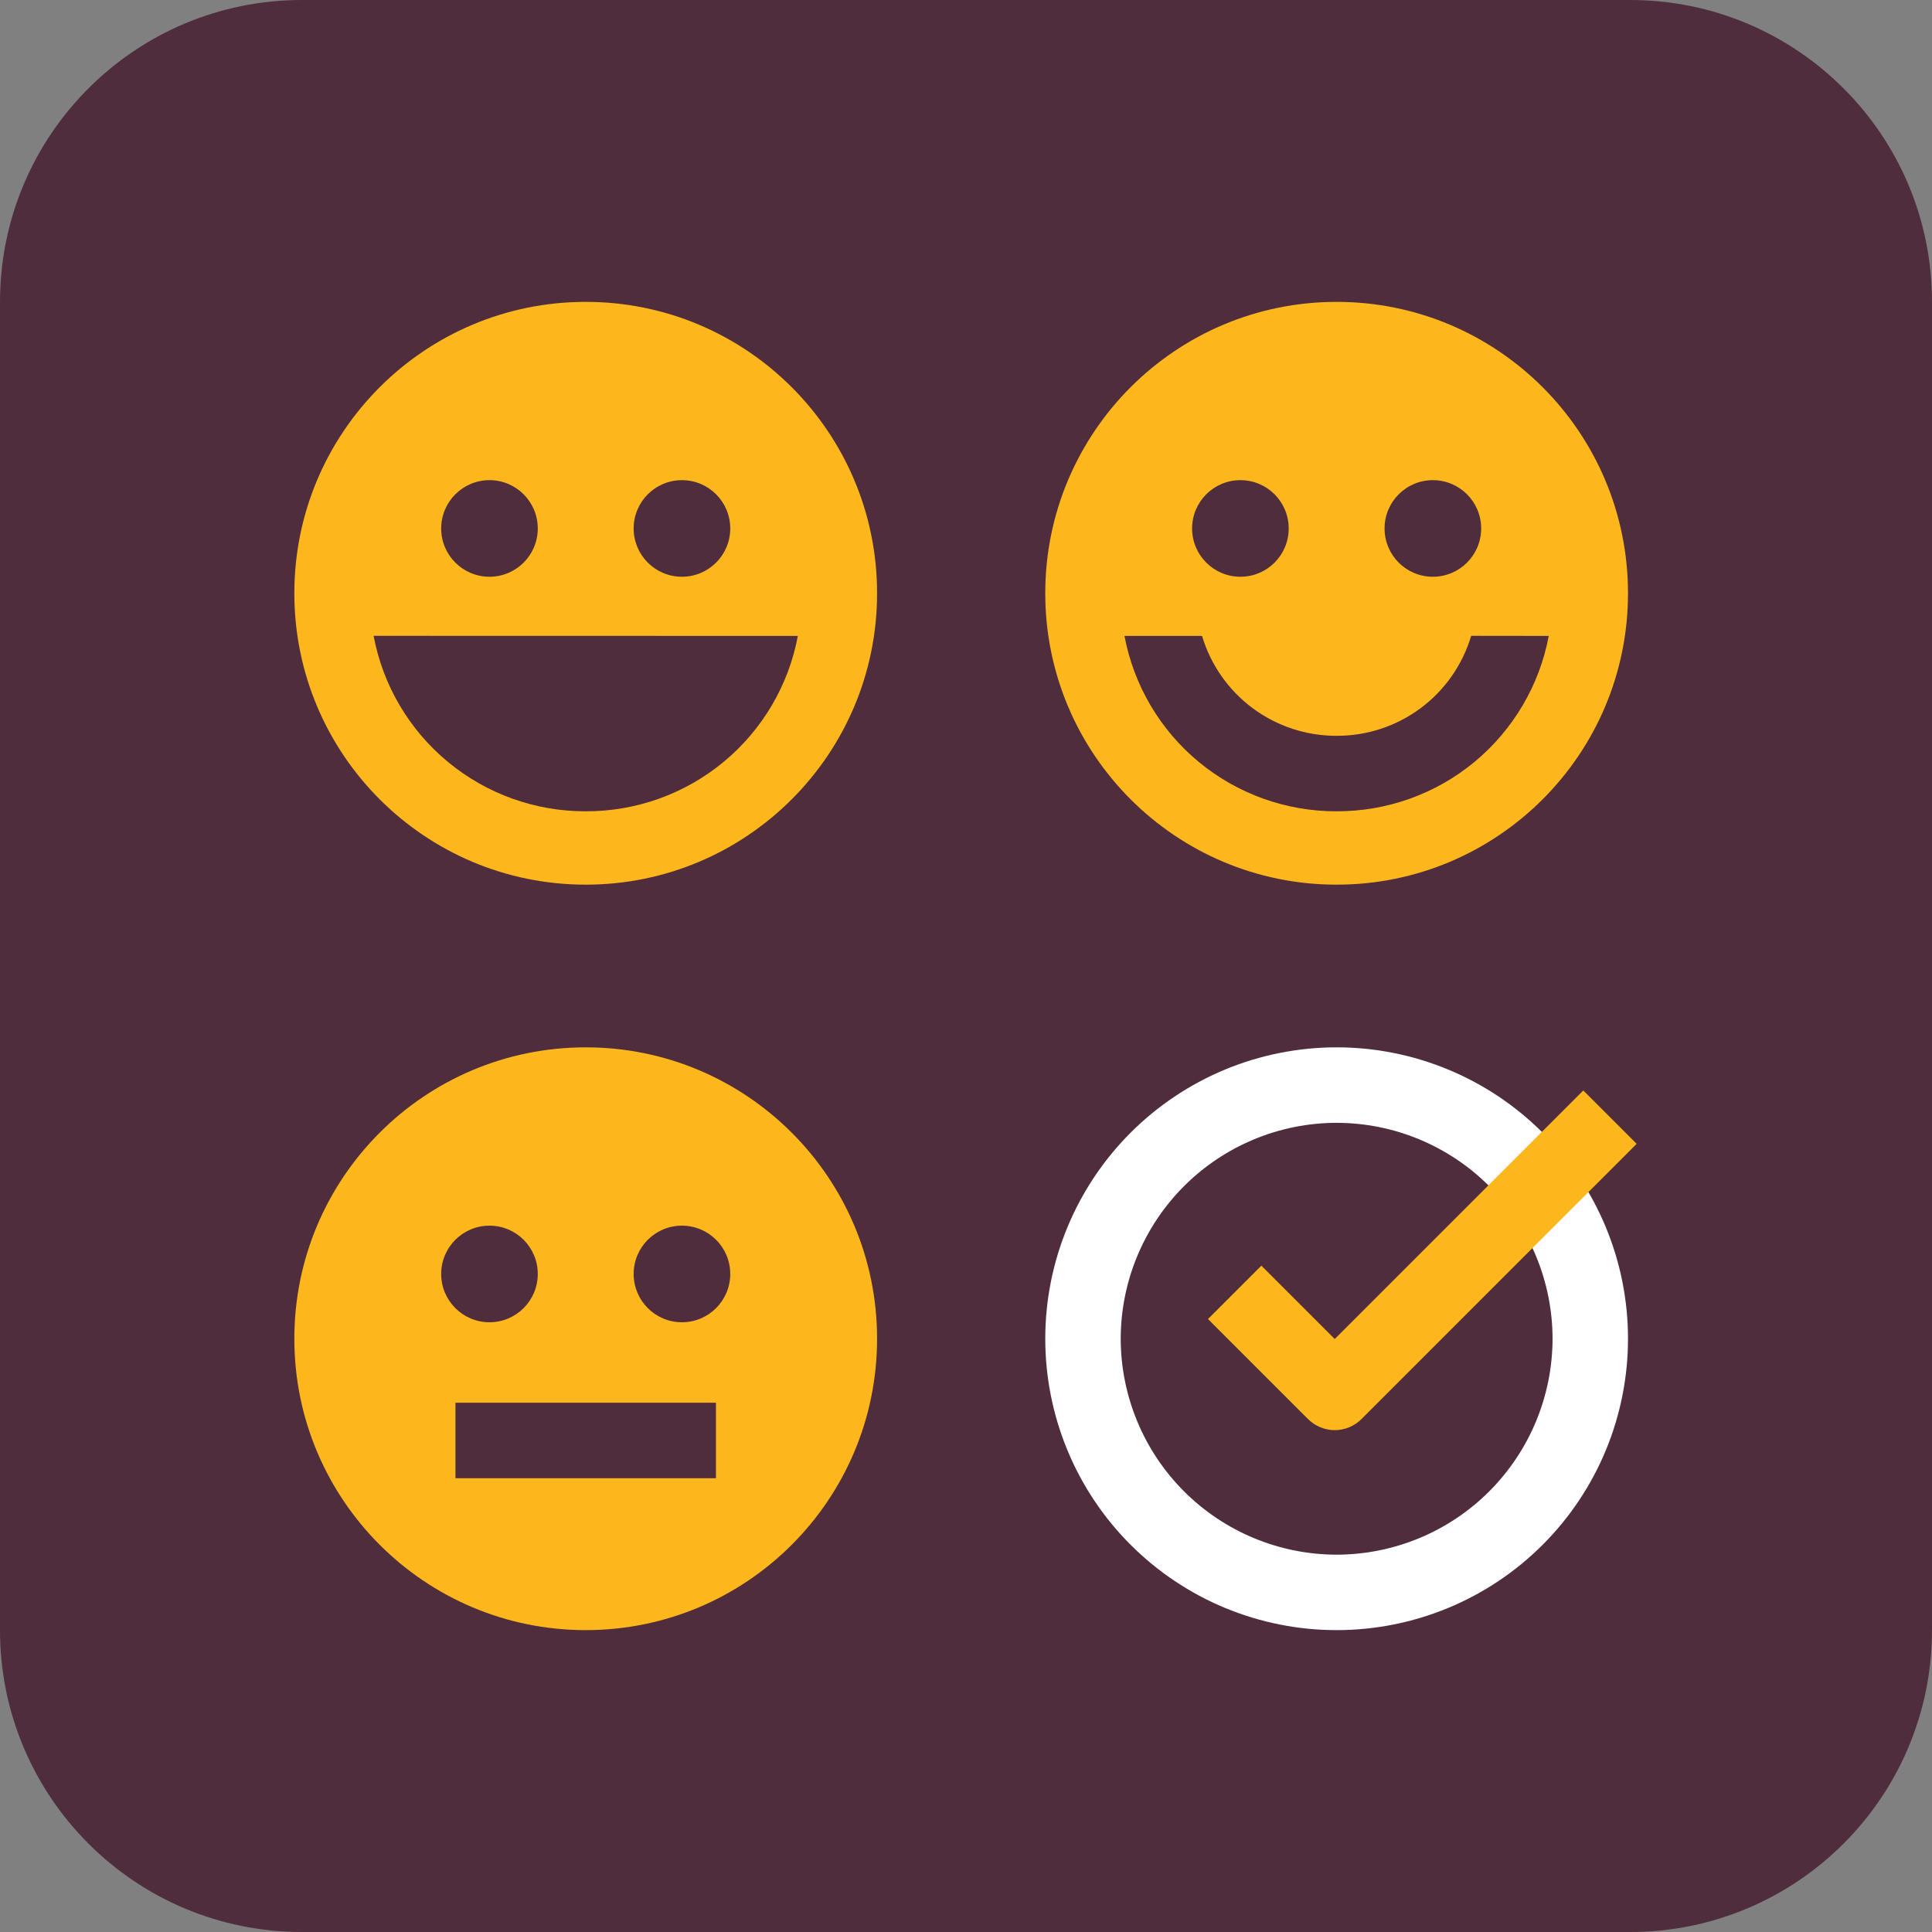 <?xml version="1.0" encoding="utf-8"?>
<svg xmlns="http://www.w3.org/2000/svg" width="40" height="40" viewBox="0 0 40 40" fill="none">
<rect x="0" y="0" width="40" height="40" fill="#808080" stroke="none"/>
<g clip-path="url(#clip0_2506_4200)">
<path d="M33.75 0H6.25C2.798 0 0 2.798 0 6.25V33.75C0 37.202 2.798 40 6.25 40H33.75C37.202 40 40 37.202 40 33.75V6.25C40 2.798 37.202 0 33.75 0Z" fill="#502D3C"/>
<path d="M27.673 23.247C28.859 23.248 29.995 23.72 30.833 24.558C31.671 25.396 32.142 26.532 32.144 27.717C32.142 28.902 31.671 30.038 30.833 30.877C29.995 31.715 28.859 32.186 27.673 32.188C26.488 32.186 25.352 31.715 24.514 30.877C23.676 30.038 23.205 28.902 23.203 27.717C23.205 26.532 23.676 25.396 24.514 24.558C25.352 23.72 26.488 23.248 27.673 23.247ZM27.673 21.684C26.881 21.684 26.097 21.84 25.365 22.143C24.633 22.447 23.968 22.891 23.408 23.451C22.847 24.012 22.403 24.677 22.1 25.409C21.797 26.14 21.641 26.925 21.641 27.717C21.641 28.509 21.797 29.294 22.1 30.026C22.403 30.758 22.847 31.423 23.408 31.983C23.968 32.543 24.633 32.988 25.365 33.291C26.097 33.594 26.881 33.75 27.673 33.75C28.466 33.75 29.25 33.594 29.982 33.291C30.714 32.988 31.379 32.543 31.939 31.983C32.499 31.423 32.944 30.758 33.247 30.026C33.55 29.294 33.706 28.509 33.706 27.717C33.706 26.117 33.071 24.583 31.939 23.451C30.808 22.32 29.273 21.684 27.673 21.684Z" fill="white"/>
<path d="M27.634 29.61C27.427 29.609 27.229 29.527 27.082 29.381L25.01 27.309L26.115 26.204L27.634 27.723L32.78 22.577L33.885 23.682L28.187 29.381C28.04 29.527 27.841 29.609 27.634 29.61Z" fill="#FDB71C"/>
<path d="M12.127 33.75C15.458 33.75 18.159 31.049 18.159 27.717C18.159 24.385 15.458 21.684 12.127 21.684C8.795 21.684 6.094 24.385 6.094 27.717C6.094 31.049 8.795 33.75 12.127 33.75Z" fill="#FDB71C"/>
<path d="M10.134 27.376C10.687 27.376 11.134 26.928 11.134 26.376C11.134 25.823 10.687 25.376 10.134 25.376C9.582 25.376 9.134 25.823 9.134 26.376C9.134 26.928 9.582 27.376 10.134 27.376Z" fill="#502D3C"/>
<path d="M14.119 27.376C14.671 27.376 15.119 26.928 15.119 26.376C15.119 25.823 14.671 25.376 14.119 25.376C13.566 25.376 13.119 25.823 13.119 26.376C13.119 26.928 13.566 27.376 14.119 27.376Z" fill="#502D3C"/>
<path d="M14.823 29.042H9.43V30.605H14.823V29.042Z" fill="#502D3C"/>
<path d="M27.673 18.316C31.005 18.316 33.706 15.615 33.706 12.283C33.706 8.951 31.005 6.25 27.673 6.25C24.342 6.25 21.641 8.951 21.641 12.283C21.641 15.615 24.342 18.316 27.673 18.316Z" fill="#FDB71C"/>
<path d="M25.681 11.941C26.234 11.941 26.681 11.494 26.681 10.941C26.681 10.389 26.234 9.941 25.681 9.941C25.129 9.941 24.681 10.389 24.681 10.941C24.681 11.494 25.129 11.941 25.681 11.941Z" fill="#502D3C"/>
<path d="M29.666 11.941C30.218 11.941 30.666 11.494 30.666 10.941C30.666 10.389 30.218 9.941 29.666 9.941C29.113 9.941 28.666 10.389 28.666 10.941C28.666 11.494 29.113 11.941 29.666 11.941Z" fill="#502D3C"/>
<path d="M30.459 13.164C30.281 13.764 29.913 14.29 29.411 14.663C28.909 15.036 28.299 15.236 27.673 15.234C27.048 15.236 26.439 15.036 25.936 14.663C25.434 14.29 25.066 13.765 24.887 13.166H23.281C23.473 14.189 24.018 15.113 24.82 15.776C25.623 16.439 26.632 16.8 27.673 16.797C28.714 16.8 29.724 16.439 30.526 15.776C31.328 15.112 31.873 14.189 32.065 13.166L30.459 13.164Z" fill="#502D3C"/>
<path d="M12.127 18.316C15.458 18.316 18.159 15.615 18.159 12.283C18.159 8.951 15.458 6.25 12.127 6.25C8.795 6.25 6.094 8.951 6.094 12.283C6.094 15.615 8.795 18.316 12.127 18.316Z" fill="#FDB71C"/>
<path d="M10.134 11.941C10.687 11.941 11.134 11.494 11.134 10.941C11.134 10.389 10.687 9.941 10.134 9.941C9.582 9.941 9.134 10.389 9.134 10.941C9.134 11.494 9.582 11.941 10.134 11.941Z" fill="#502D3C"/>
<path d="M14.119 11.941C14.671 11.941 15.119 11.494 15.119 10.941C15.119 10.389 14.671 9.941 14.119 9.941C13.566 9.941 13.119 10.389 13.119 10.941C13.119 11.494 13.566 11.941 14.119 11.941Z" fill="#502D3C"/>
<path d="M7.735 13.164C7.927 14.188 8.471 15.111 9.274 15.775C10.076 16.439 11.085 16.8 12.127 16.797C13.168 16.8 14.177 16.439 14.98 15.776C15.782 15.113 16.327 14.189 16.519 13.166L7.735 13.164Z" fill="#502D3C"/>
</g>
<defs>
<clipPath id="clip0_2506_4200">
<rect width="40" height="40" fill="white"/>
</clipPath>
</defs>
</svg>